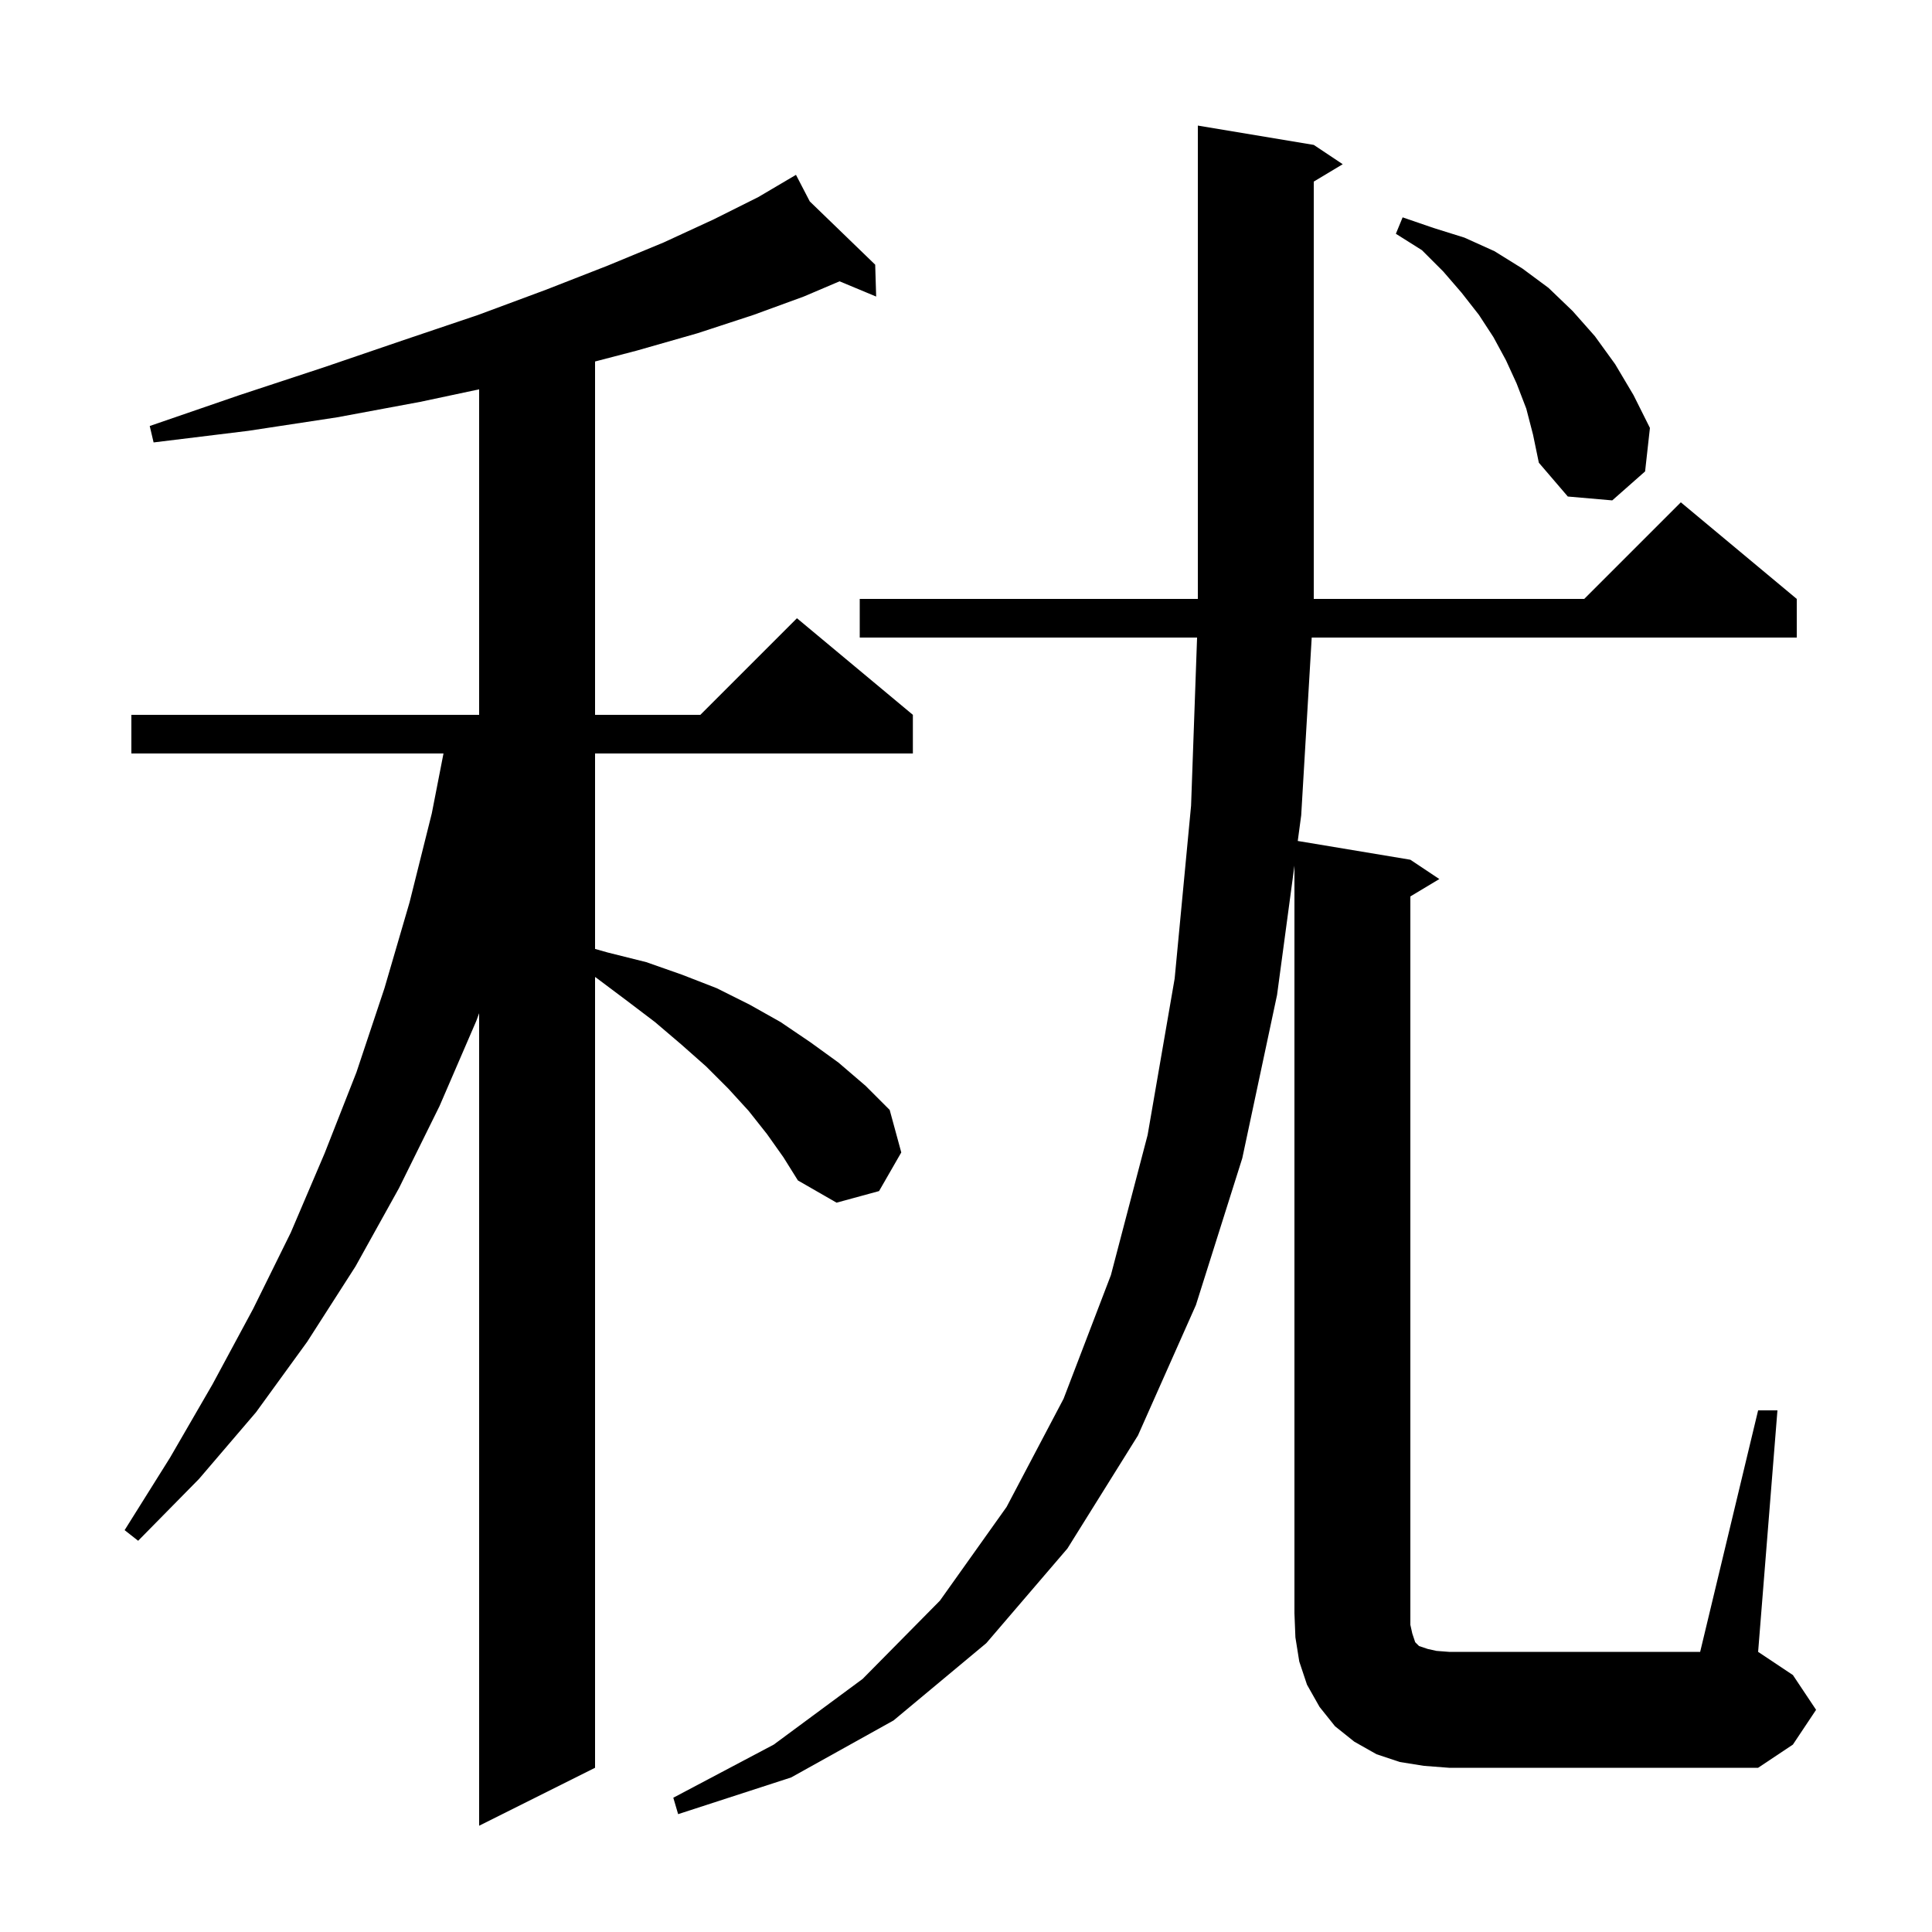 <svg xmlns="http://www.w3.org/2000/svg" xmlns:xlink="http://www.w3.org/1999/xlink" version="1.1" baseProfile="full" viewBox="0 0 200 200" width="200" height="200">
<g fill="black">
<path d="M 79.4 117.4 L 77.5 115.0 L 75.4 112.7 L 73.1 110.4 L 70.5 108.1 L 67.8 105.8 L 64.9 103.6 L 61.7 101.2 L 61.6 101.141 L 61.6 183.0 L 49.6 189.0 L 49.6 104.888 L 49.3 105.7 L 45.5 114.5 L 41.3 123.0 L 36.8 131.1 L 31.8 138.9 L 26.5 146.2 L 20.6 153.1 L 14.3 159.5 L 12.9 158.4 L 17.6 150.9 L 22.0 143.3 L 26.2 135.5 L 30.1 127.6 L 33.6 119.4 L 36.9 111.0 L 39.8 102.3 L 42.4 93.4 L 44.7 84.2 L 45.91 78.0 L 13.6 78.0 L 13.6 74.0 L 49.6 74.0 L 49.6 40.304 L 43.5 41.6 L 34.9 43.2 L 25.7 44.6 L 15.9 45.8 L 15.5 44.1 L 24.8 40.9 L 33.6 38.0 L 41.8 35.2 L 49.5 32.6 L 56.5 30.0 L 62.9 27.5 L 68.7 25.1 L 73.9 22.7 L 78.5 20.4 L 81.514 18.622 L 81.5 18.6 L 81.52 18.619 L 82.4 18.1 L 83.827 20.85 L 90.6 27.4 L 90.7 30.7 L 86.911 29.121 L 83.2 30.7 L 78.0 32.6 L 72.2 34.5 L 65.9 36.3 L 61.6 37.422 L 61.6 74.0 L 72.5 74.0 L 82.5 64.0 L 94.5 74.0 L 94.5 78.0 L 61.6 78.0 L 61.6 98.233 L 62.9 98.6 L 66.9 99.6 L 70.6 100.9 L 74.2 102.3 L 77.6 104.0 L 80.8 105.8 L 83.9 107.9 L 86.8 110.0 L 89.6 112.4 L 92.1 114.9 L 93.3 119.3 L 91.0 123.3 L 86.6 124.5 L 82.6 122.2 L 81.1 119.8 Z M 182.0 146.0 L 184.0 146.0 L 182.0 171.0 L 185.6 173.4 L 188.0 177.0 L 185.6 180.6 L 182.0 183.0 L 150.0 183.0 L 147.4 182.8 L 144.9 182.4 L 142.5 181.6 L 140.2 180.3 L 138.2 178.7 L 136.6 176.7 L 135.3 174.4 L 134.5 172.0 L 134.1 169.5 L 134.0 167.0 L 134.0 89.608 L 132.2 103.0 L 128.6 119.9 L 123.8 135.1 L 117.8 148.6 L 110.5 160.3 L 102.1 170.1 L 92.5 178.1 L 81.9 184.0 L 70.2 187.8 L 69.7 186.1 L 80.1 180.6 L 89.3 173.8 L 97.3 165.7 L 104.2 156.0 L 110.1 144.8 L 115.0 132.0 L 118.8 117.5 L 121.6 101.3 L 123.3 83.4 L 123.921 66.0 L 89.0 66.0 L 89.0 62.0 L 124.0 62.0 L 124.0 13.0 L 136.0 15.0 L 139.0 17.0 L 136.0 18.8 L 136.0 62.0 L 164.0 62.0 L 174.0 52.0 L 186.0 62.0 L 186.0 66.0 L 135.788 66.0 L 134.7 84.4 L 134.343 87.057 L 146.0 89.0 L 149.0 91.0 L 146.0 92.8 L 146.0 168.2 L 146.2 169.1 L 146.5 170.0 L 146.9 170.4 L 147.8 170.7 L 148.7 170.9 L 150.0 171.0 L 176.0 171.0 Z M 158.0 42.3 L 157.0 39.7 L 155.9 37.3 L 154.6 34.9 L 153.1 32.6 L 151.3 30.3 L 149.4 28.1 L 147.2 25.9 L 144.5 24.2 L 145.2 22.5 L 148.4 23.6 L 151.6 24.6 L 154.7 26.0 L 157.6 27.8 L 160.3 29.8 L 162.8 32.2 L 165.1 34.8 L 167.2 37.7 L 169.1 40.9 L 170.8 44.3 L 170.3 48.8 L 166.9 51.8 L 162.3 51.4 L 159.3 47.9 L 158.7 45.0 Z " />
</g>
</svg>
